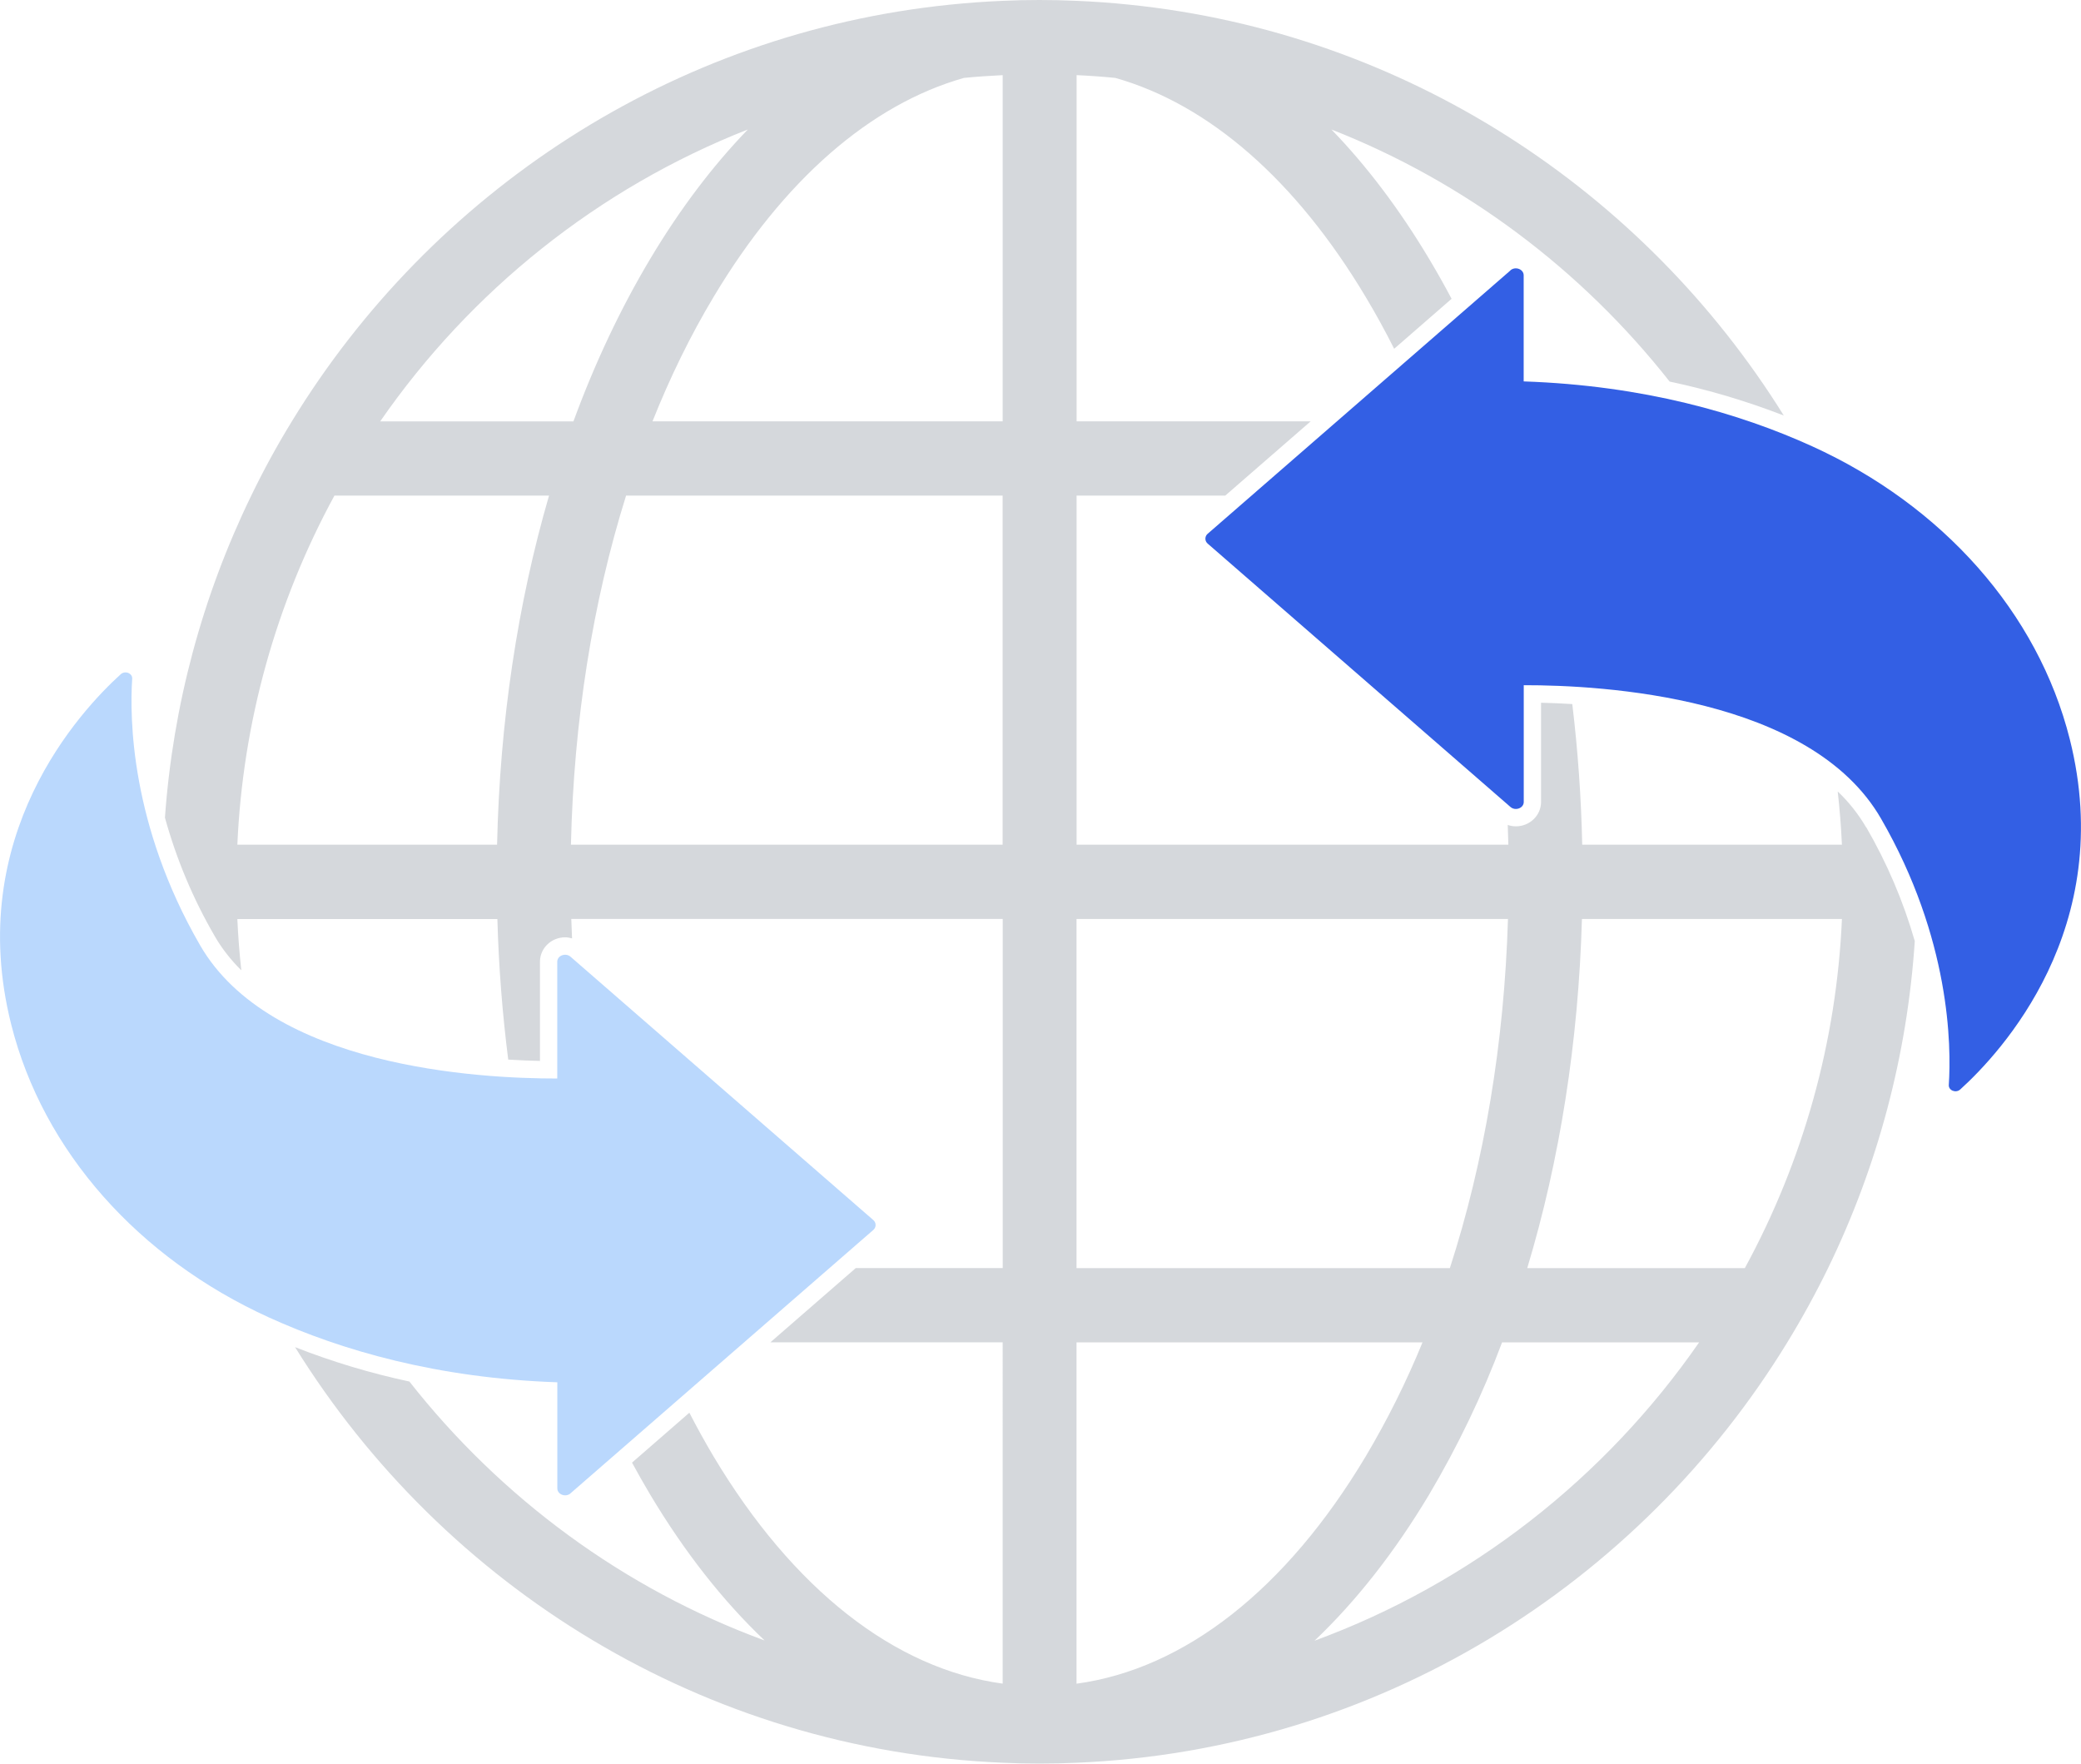 <svg xmlns="http://www.w3.org/2000/svg" xmlns:xlink="http://www.w3.org/1999/xlink" id="&#xB808;&#xC774;&#xC5B4;_1" x="0px" y="0px" width="118px" height="100px" viewBox="0 0 118 100" xml:space="preserve"><g>	<defs>		<rect id="SVGID_1_" width="118" height="100"></rect>	</defs>	<clipPath id="SVGID_2_">		<use xlink:href="#SVGID_1_"></use>	</clipPath>	<g clip-path="url(#SVGID_2_)">		<path fill="#335FE4" d="M85.648,15.332L68.484,30.26c-0.156,0.128-0.18,0.359-0.051,0.515c0.015,0.019,0.031,0.036,0.051,0.051   l17.164,14.928c0.279,0.243,0.754,0.068,0.754-0.283V38.85c4.469-0.008,16.263,0.65,20.255,7.558   c3.946,6.83,3.991,12.904,3.847,15.107c-0.021,0.312,0.402,0.479,0.646,0.258c2.281-2.064,8.91-9.154,6.213-19.865   c-1.811-7.194-7.233-13.25-14.612-16.606c-4.11-1.87-9.54-3.445-16.353-3.677V15.61c0-0.35-0.474-0.526-0.754-0.282L85.648,15.332   L85.648,15.332z"></path>		<path fill="#BAD8FD" d="M32.352,84.668L49.516,69.74c0.156-0.129,0.179-0.359,0.051-0.516c-0.015-0.019-0.032-0.035-0.051-0.051   L32.352,54.246c-0.28-0.243-0.754-0.068-0.754,0.283v6.621c-4.469,0.008-16.263-0.65-20.255-7.559   c-3.946-6.83-3.992-12.904-3.847-15.107c0.022-0.312-0.402-0.48-0.647-0.258c-2.28,2.064-8.91,9.154-6.212,19.865   c1.81,7.194,7.233,13.25,14.612,16.606c4.11,1.87,9.54,3.444,16.353,3.677v6.014c0,0.351,0.473,0.526,0.754,0.282L32.352,84.668z"></path>		<path fill="#D5D8DC" d="M105.814,46.906c-0.438-0.75-0.98-1.434-1.609-2.032c0.111,0.998,0.193,2.003,0.238,3.019H89.717   c-0.057-2.666-0.244-5.327-0.563-7.974c-0.59-0.036-1.18-0.061-1.771-0.075v5.627c0,0.762-0.64,1.381-1.426,1.381   c-0.158,0-0.314-0.027-0.463-0.079c0.014,0.372,0.025,0.748,0.035,1.12H61.047V28.1h8.43l4.842-4.21H61.048V4.26   c0.736,0.033,1.47,0.086,2.198,0.158c5.298,1.502,10.23,5.785,14.199,12.428c0.563,0.94,1.101,1.92,1.609,2.93l3.256-2.834   c-0.405-0.766-0.83-1.521-1.274-2.264c-1.687-2.823-3.544-5.277-5.54-7.337c7.596,2.983,14.195,7.966,19.178,14.294   c2.206,0.466,4.37,1.11,6.473,1.925C93.201,10.79,79.684,1.867,64.04,0.265c-0.996-0.104-1.995-0.176-2.996-0.218   C60.346,0.015,59.646,0,58.948,0c-0.705,0-1.398,0.014-2.096,0.047c-1,0.042-1.999,0.115-2.995,0.218   C38.077,1.882,24.46,10.939,16.55,23.889c-0.837,1.364-1.605,2.769-2.302,4.21c-2.783,5.718-4.445,11.917-4.895,18.26   c0.65,2.357,1.602,4.622,2.832,6.735c0.409,0.709,0.918,1.346,1.498,1.922c-0.106-0.967-0.181-1.938-0.225-2.908h14.745   c0.074,2.699,0.284,5.365,0.615,7.97c0.673,0.04,1.281,0.065,1.8,0.075v-5.627c0-0.762,0.64-1.381,1.427-1.381   c0.132,0,0.264,0.024,0.392,0.061c-0.015-0.365-0.032-0.732-0.043-1.102h24.464v19.793h-8.332l-4.843,4.211h13.172V95.46   c-6.123-0.833-11.884-5.34-16.399-12.89c-0.48-0.81-0.936-1.634-1.366-2.471l-3.252,2.83c0.334,0.614,0.676,1.219,1.028,1.81   c1.954,3.27,4.135,6.038,6.49,8.274c-8.002-2.937-14.95-8.078-20.142-14.681c-2.21-0.473-4.378-1.124-6.482-1.95   c8.44,13.608,23.201,22.859,40.126,23.563c0.698,0.033,1.397,0.049,2.096,0.048c0.705,0,1.397-0.015,2.096-0.048   c17.039-0.711,31.89-10.079,40.302-23.842c0.836-1.365,1.606-2.77,2.309-4.209c2.822-5.803,4.49-12.098,4.914-18.535   c-0.65-2.258-1.575-4.426-2.754-6.458l-0.008,0.004H105.814z M28.186,47.893H13.459c0.304-6.931,2.187-13.701,5.505-19.793h12.168   C29.349,34.228,28.339,40.935,28.186,47.893z M21.56,23.889c5.127-7.405,12.371-13.218,20.846-16.548   c-1.992,2.06-3.85,4.514-5.536,7.337c-1.683,2.819-3.142,5.91-4.355,9.215h-10.95L21.56,23.889L21.56,23.889z M56.855,47.893   H32.374c0.16-7.012,1.23-13.737,3.127-19.793h21.351v19.793H56.855L56.855,47.893z M56.855,23.889H36.999   c1-2.511,2.156-4.869,3.458-7.043c3.971-6.64,8.902-10.926,14.2-12.428c0.73-0.072,1.462-0.122,2.199-0.157L56.855,23.889   L56.855,23.889z M61.043,52.107h24.464c-0.21,7.029-1.341,13.758-3.294,19.793h-21.17V52.107z M61.043,95.464V76.111h19.618   c-0.912,2.23-1.988,4.392-3.22,6.464C72.926,90.127,67.166,94.63,61.043,95.464z M74.545,93.021   c2.355-2.24,4.537-5.013,6.49-8.278c1.631-2.751,3.016-5.639,4.138-8.632h11.173c-5.32,7.677-12.912,13.646-21.797,16.912   L74.545,93.021z M98.939,71.9H86.6c1.844-6.114,2.904-12.83,3.101-19.795h14.743C104.141,59.037,102.258,65.807,98.939,71.9z"></path>	</g></g></svg>